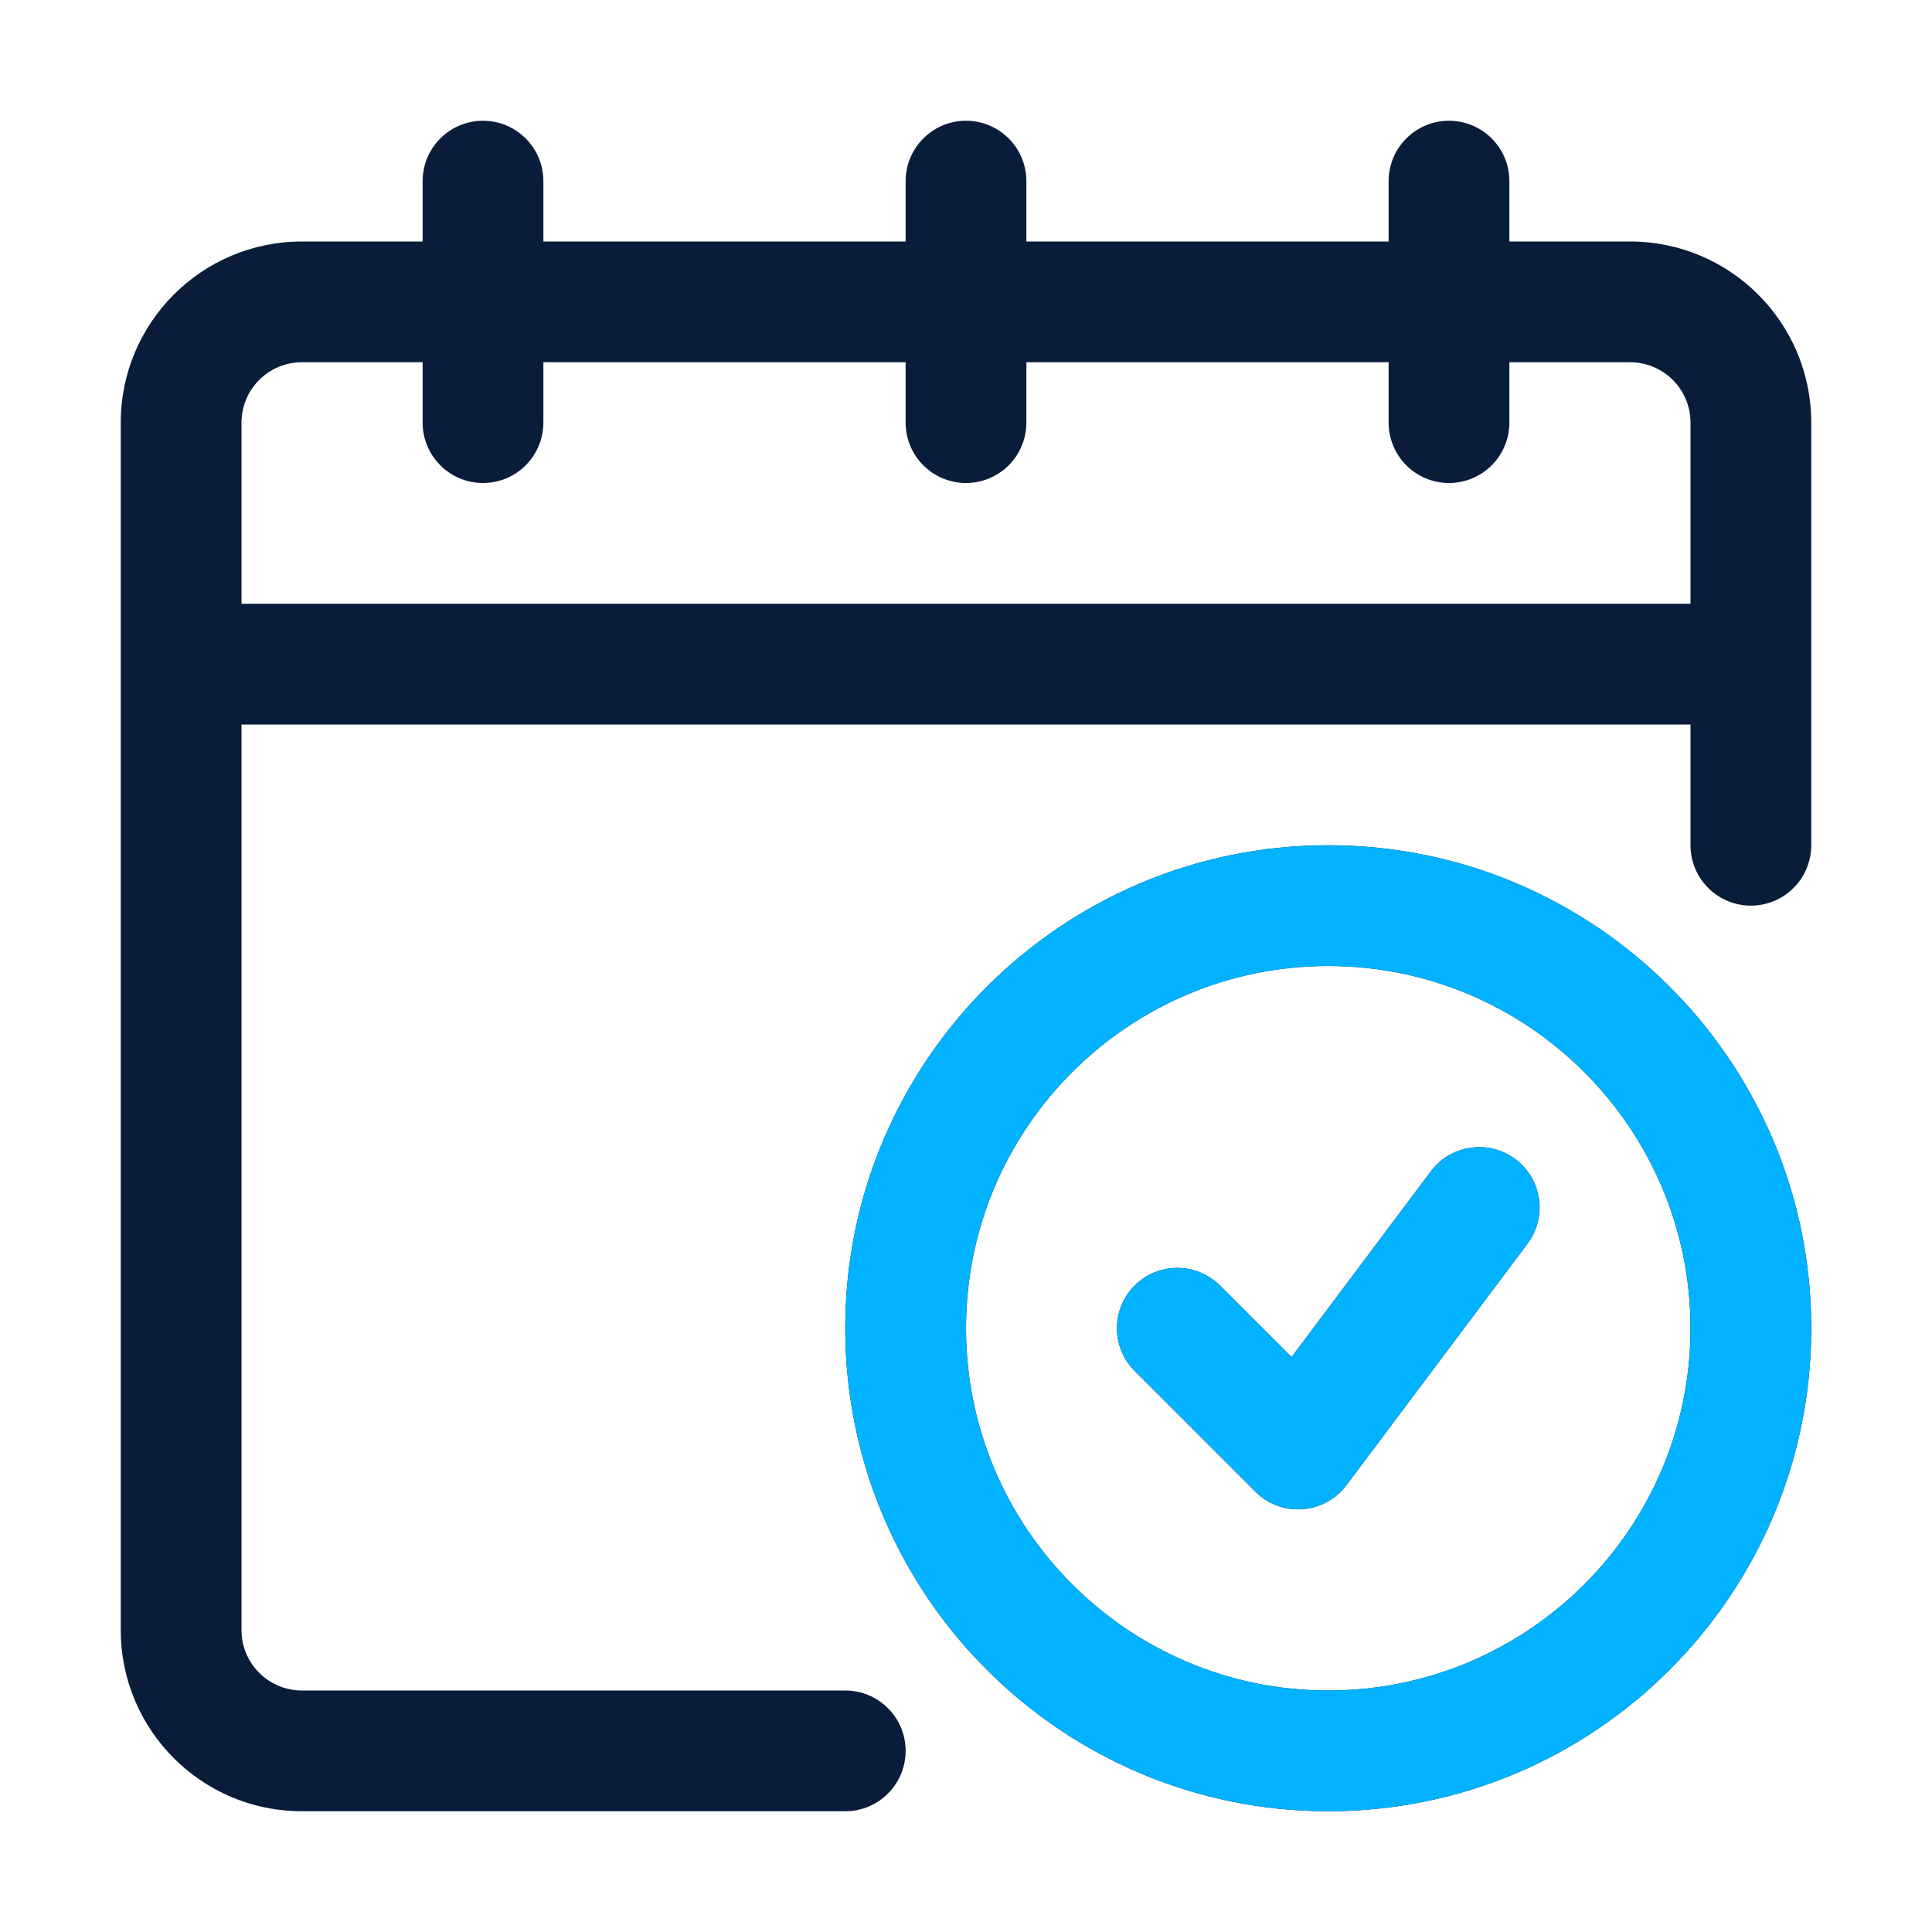 <svg width="100" height="100" viewBox="0 0 100 100" fill="none" xmlns="http://www.w3.org/2000/svg">
<path fill-rule="evenodd" clip-rule="evenodd" d="M71.875 12.5H53.125V9.375C53.125 7.65 51.725 6.25 50 6.25C48.275 6.25 46.875 7.65 46.875 9.375V12.5H28.125V9.375C28.125 7.65 26.725 6.25 25 6.25C23.275 6.25 21.875 7.65 21.875 9.375V12.5H15.625C10.45 12.5 6.25 16.7 6.25 21.875V84.375C6.25 89.55 10.45 93.75 15.625 93.75H43.75C45.475 93.75 46.875 92.35 46.875 90.625C46.875 88.9 45.475 87.5 43.75 87.5H15.625C13.9 87.5 12.5 86.1 12.5 84.375V37.5H87.5V43.75C87.5 45.475 88.9 46.875 90.625 46.875C92.35 46.875 93.75 45.475 93.75 43.75V21.875C93.75 16.7 89.55 12.5 84.375 12.5H78.125V9.375C78.125 7.65 76.725 6.25 75 6.25C73.275 6.25 71.875 7.65 71.875 9.375V12.5ZM68.75 43.75C54.953 43.75 43.75 54.953 43.75 68.75C43.75 82.547 54.953 93.75 68.75 93.75C82.547 93.75 93.75 82.547 93.75 68.75C93.75 54.953 82.547 43.75 68.75 43.75ZM68.75 50C79.097 50 87.5 58.403 87.5 68.75C87.5 79.097 79.097 87.5 68.75 87.5C58.403 87.5 50 79.097 50 68.75C50 58.403 58.403 50 68.75 50ZM58.728 70.959L64.978 77.209C65.619 77.85 66.506 78.181 67.409 78.116C68.312 78.053 69.144 77.6 69.688 76.875L79.062 64.375C80.097 62.994 79.819 61.034 78.438 60C77.056 58.966 75.097 59.244 74.062 60.625L66.85 70.244L63.147 66.541C61.928 65.322 59.947 65.322 58.728 66.541C57.509 67.759 57.509 69.741 58.728 70.959ZM21.875 18.75H15.625C13.9 18.75 12.5 20.15 12.5 21.875V31.25H87.5V21.875C87.5 20.15 86.1 18.75 84.375 18.75H78.125V21.875C78.125 23.6 76.725 25 75 25C73.275 25 71.875 23.6 71.875 21.875V18.75H53.125V21.875C53.125 23.6 51.725 25 50 25C48.275 25 46.875 23.6 46.875 21.875V18.75H28.125V21.875C28.125 23.6 26.725 25 25 25C23.275 25 21.875 23.6 21.875 21.875V18.75Z" fill="#091C3A"/>
<path fill-rule="evenodd" clip-rule="evenodd" d="M68.75 43.75C54.953 43.75 43.75 54.953 43.75 68.75C43.75 82.547 54.953 93.75 68.75 93.75C82.547 93.75 93.75 82.547 93.75 68.75C93.75 54.953 82.547 43.75 68.75 43.75ZM68.75 50C79.097 50 87.5 58.403 87.5 68.75C87.5 79.097 79.097 87.5 68.75 87.5C58.403 87.5 50 79.097 50 68.75C50 58.403 58.403 50 68.75 50ZM58.728 70.959L64.978 77.209C65.619 77.85 66.506 78.181 67.409 78.116C68.312 78.053 69.144 77.6 69.688 76.875L79.062 64.375C80.097 62.994 79.819 61.034 78.438 60C77.056 58.966 75.097 59.244 74.062 60.625L66.85 70.244L63.147 66.541C61.928 65.322 59.947 65.322 58.728 66.541C57.509 67.759 57.509 69.741 58.728 70.959Z" fill="#00B2FF"/>
</svg>
